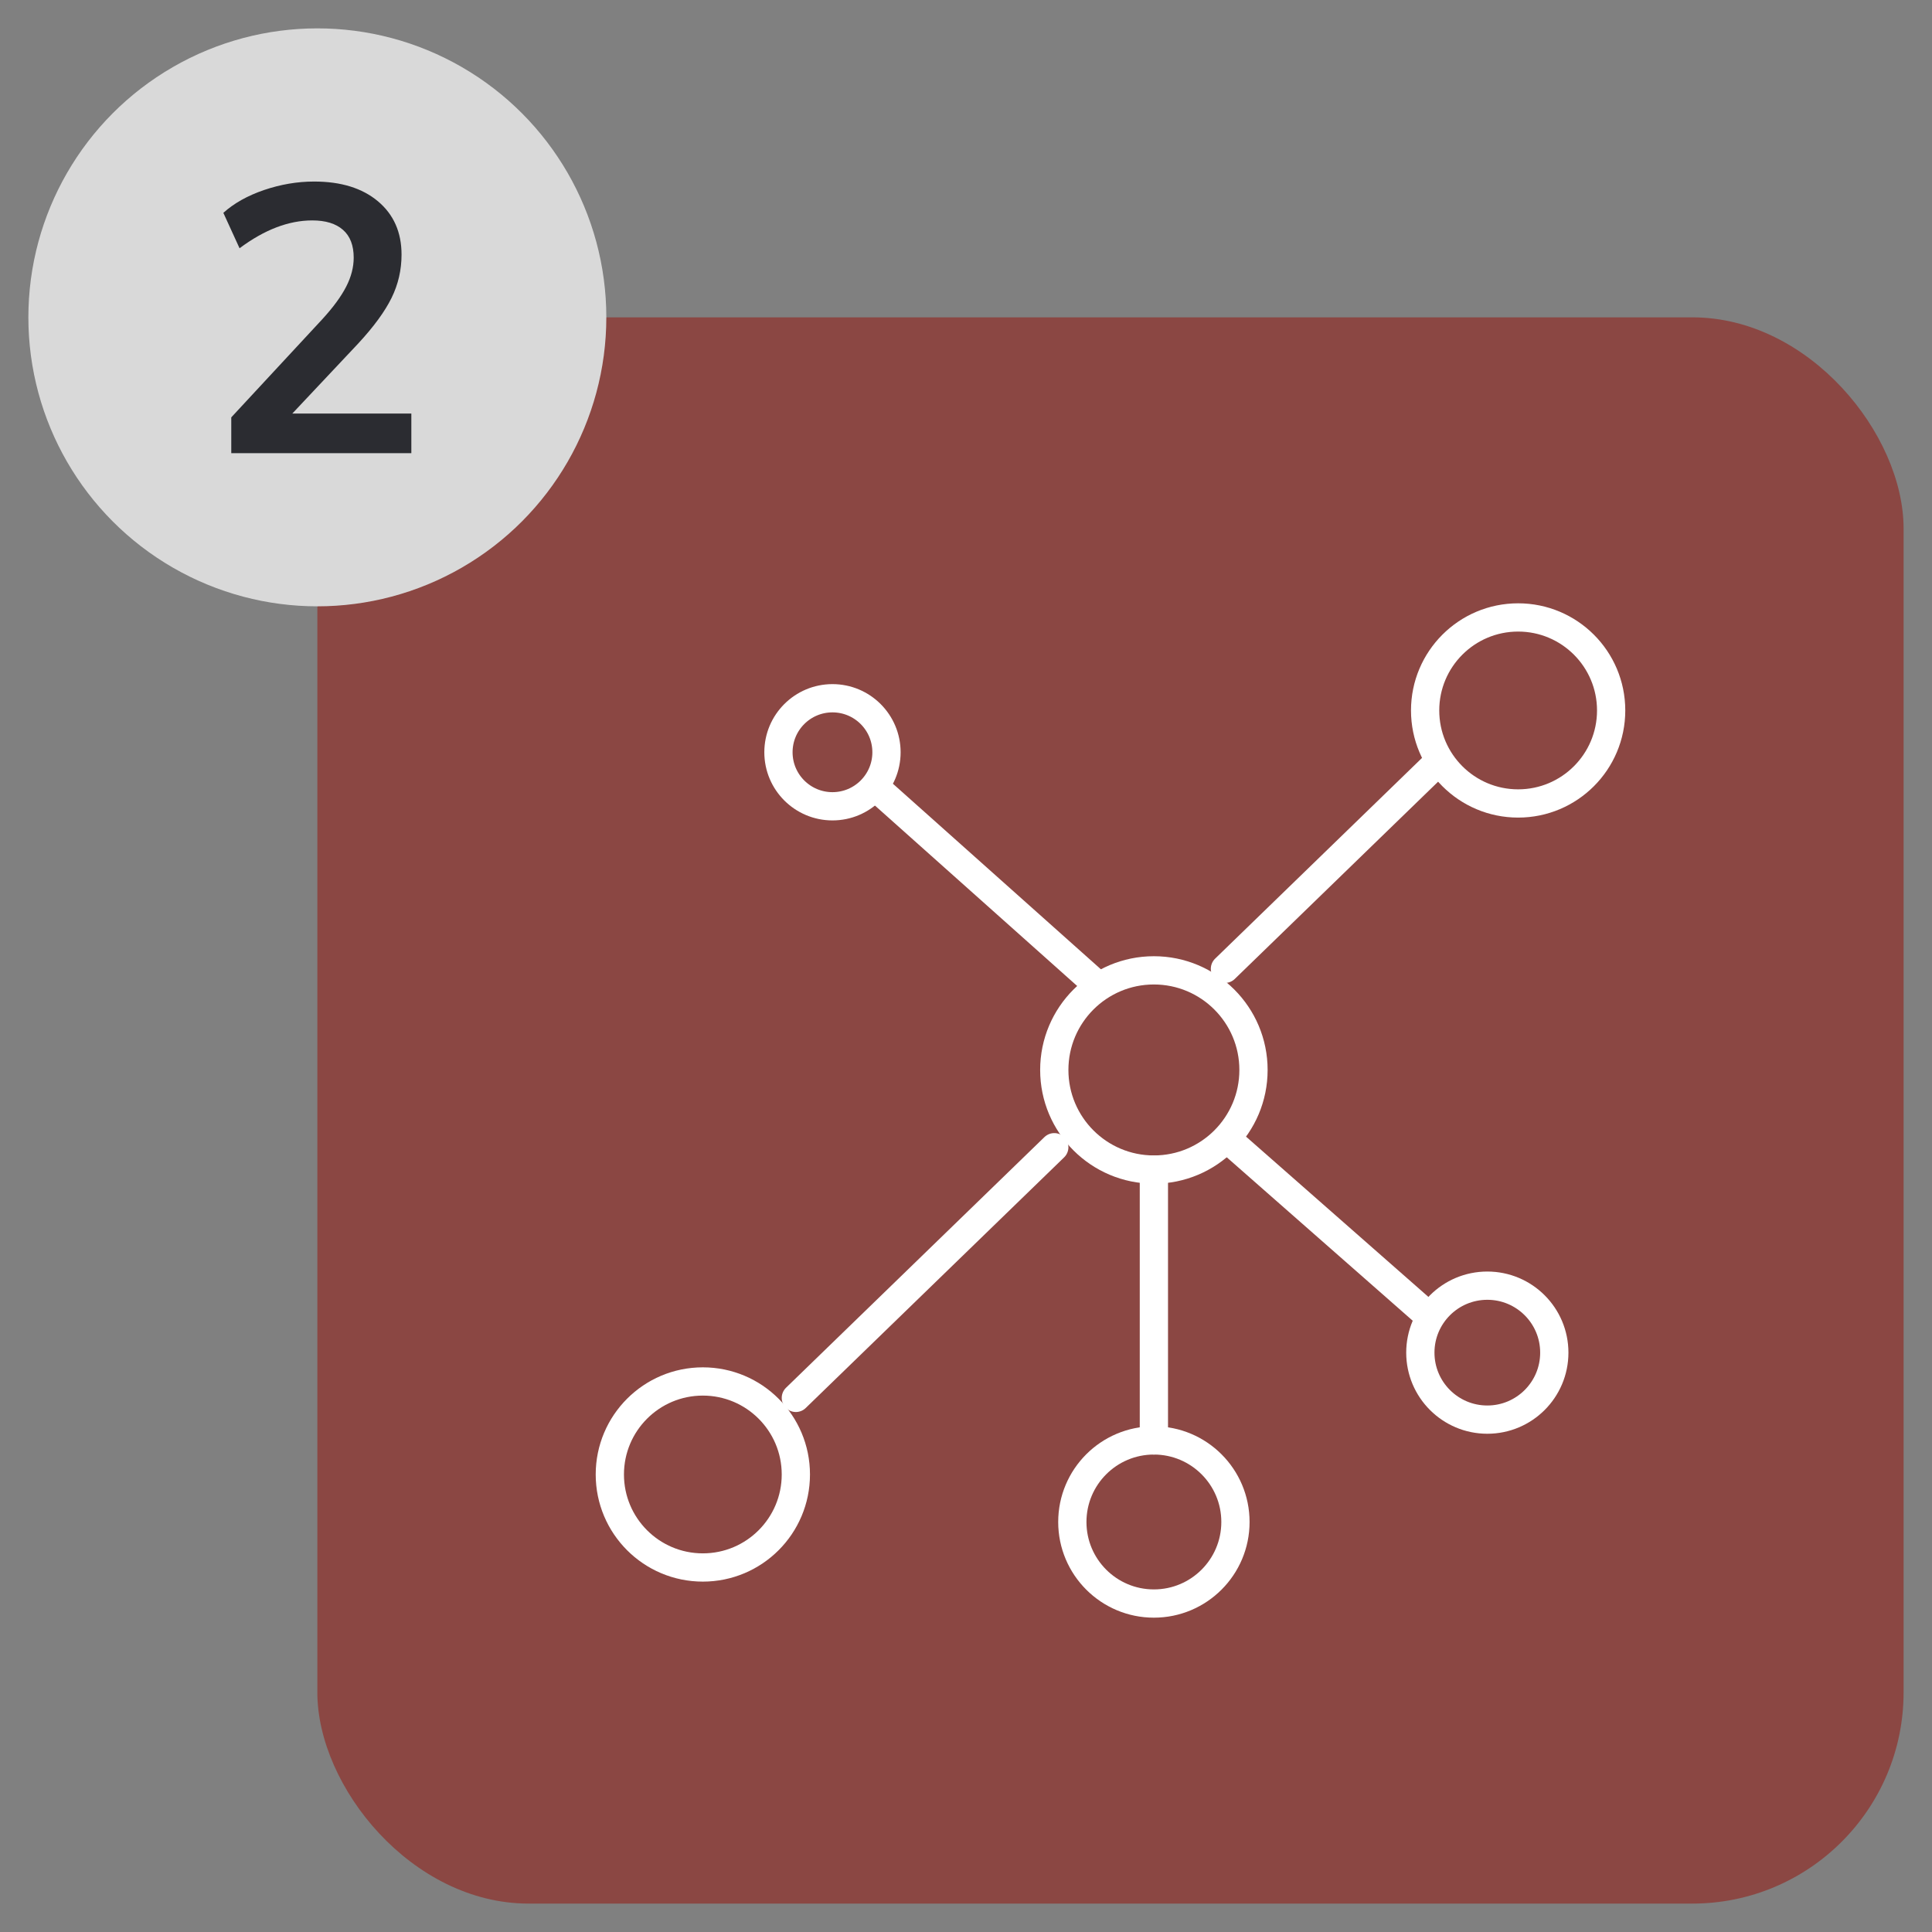 <?xml version="1.0" encoding="UTF-8"?>
<svg xmlns="http://www.w3.org/2000/svg" id="Layer_1" data-name="Layer 1" width="51.285" height="51.285" viewBox="0 0 51.285 51.285">
  <rect x="0" y="0" width="51.285" height="51.285" fill="#808080" stroke="none"/>
  <defs>
    <style>
      .cls-1 {
        fill: none;
        stroke: #fff;
        stroke-linecap: round;
        stroke-miterlimit: 10;
        stroke-width: .75px;
      }

      .cls-2 {
        fill: #2b2c31;
      }

      .cls-2, .cls-3, .cls-4 {
        stroke-width: 0px;
      }

      .cls-3 {
        fill: #d9d9d9;
      }

      .cls-4 {
        fill: #8b4743;
      }
    </style>
  </defs>
  <rect class="cls-4" x="8.424" y="8.424" width="42.107" height="42.107" rx="5.607" ry="5.607"></rect>
  <g>
    <line class="cls-1" x1="32.795" y1="30.424" x2="37.83" y2="34.849"></line>
    <line class="cls-1" x1="27.986" y1="30.453" x2="21.126" y2="37.107"></line>
    <circle class="cls-1" cx="18.657" cy="39.14" r="2.469"></circle>
    <circle class="cls-1" cx="40.299" cy="18.859" r="2.469"></circle>
    <circle class="cls-1" cx="22.098" cy="19.969" r="1.434"></circle>
    <circle class="cls-1" cx="39.481" cy="35.906" r="1.778"></circle>
    <circle class="cls-1" cx="30.63" cy="40.401" r="2.165"></circle>
    <circle class="cls-1" cx="30.63" cy="28.402" r="2.644"></circle>
    <line class="cls-1" x1="38.049" y1="20.349" x2="32.516" y2="25.717"></line>
    <line class="cls-1" x1="23.474" y1="21.103" x2="29.131" y2="26.15"></line>
    <line class="cls-1" x1="30.63" y1="31.047" x2="30.63" y2="38.235"></line>
  </g>
  <circle class="cls-3" cx="8.424" cy="8.424" r="7.671"></circle>
  <path class="cls-2" d="m10.919,10.979v1.05h-4.78v-.95l2.42-2.609c.287-.314.497-.601.63-.86s.2-.517.2-.77c0-.326-.095-.573-.285-.739-.19-.167-.461-.25-.815-.25-.626,0-1.27.246-1.93.739l-.43-.94c.28-.253.64-.455,1.08-.606.44-.149.883-.225,1.33-.225.713,0,1.278.175,1.695.525.416.35.625.821.625,1.415,0,.406-.088.789-.265,1.149s-.472.764-.885,1.21l-1.75,1.86h3.16Z"></path>
</svg>

